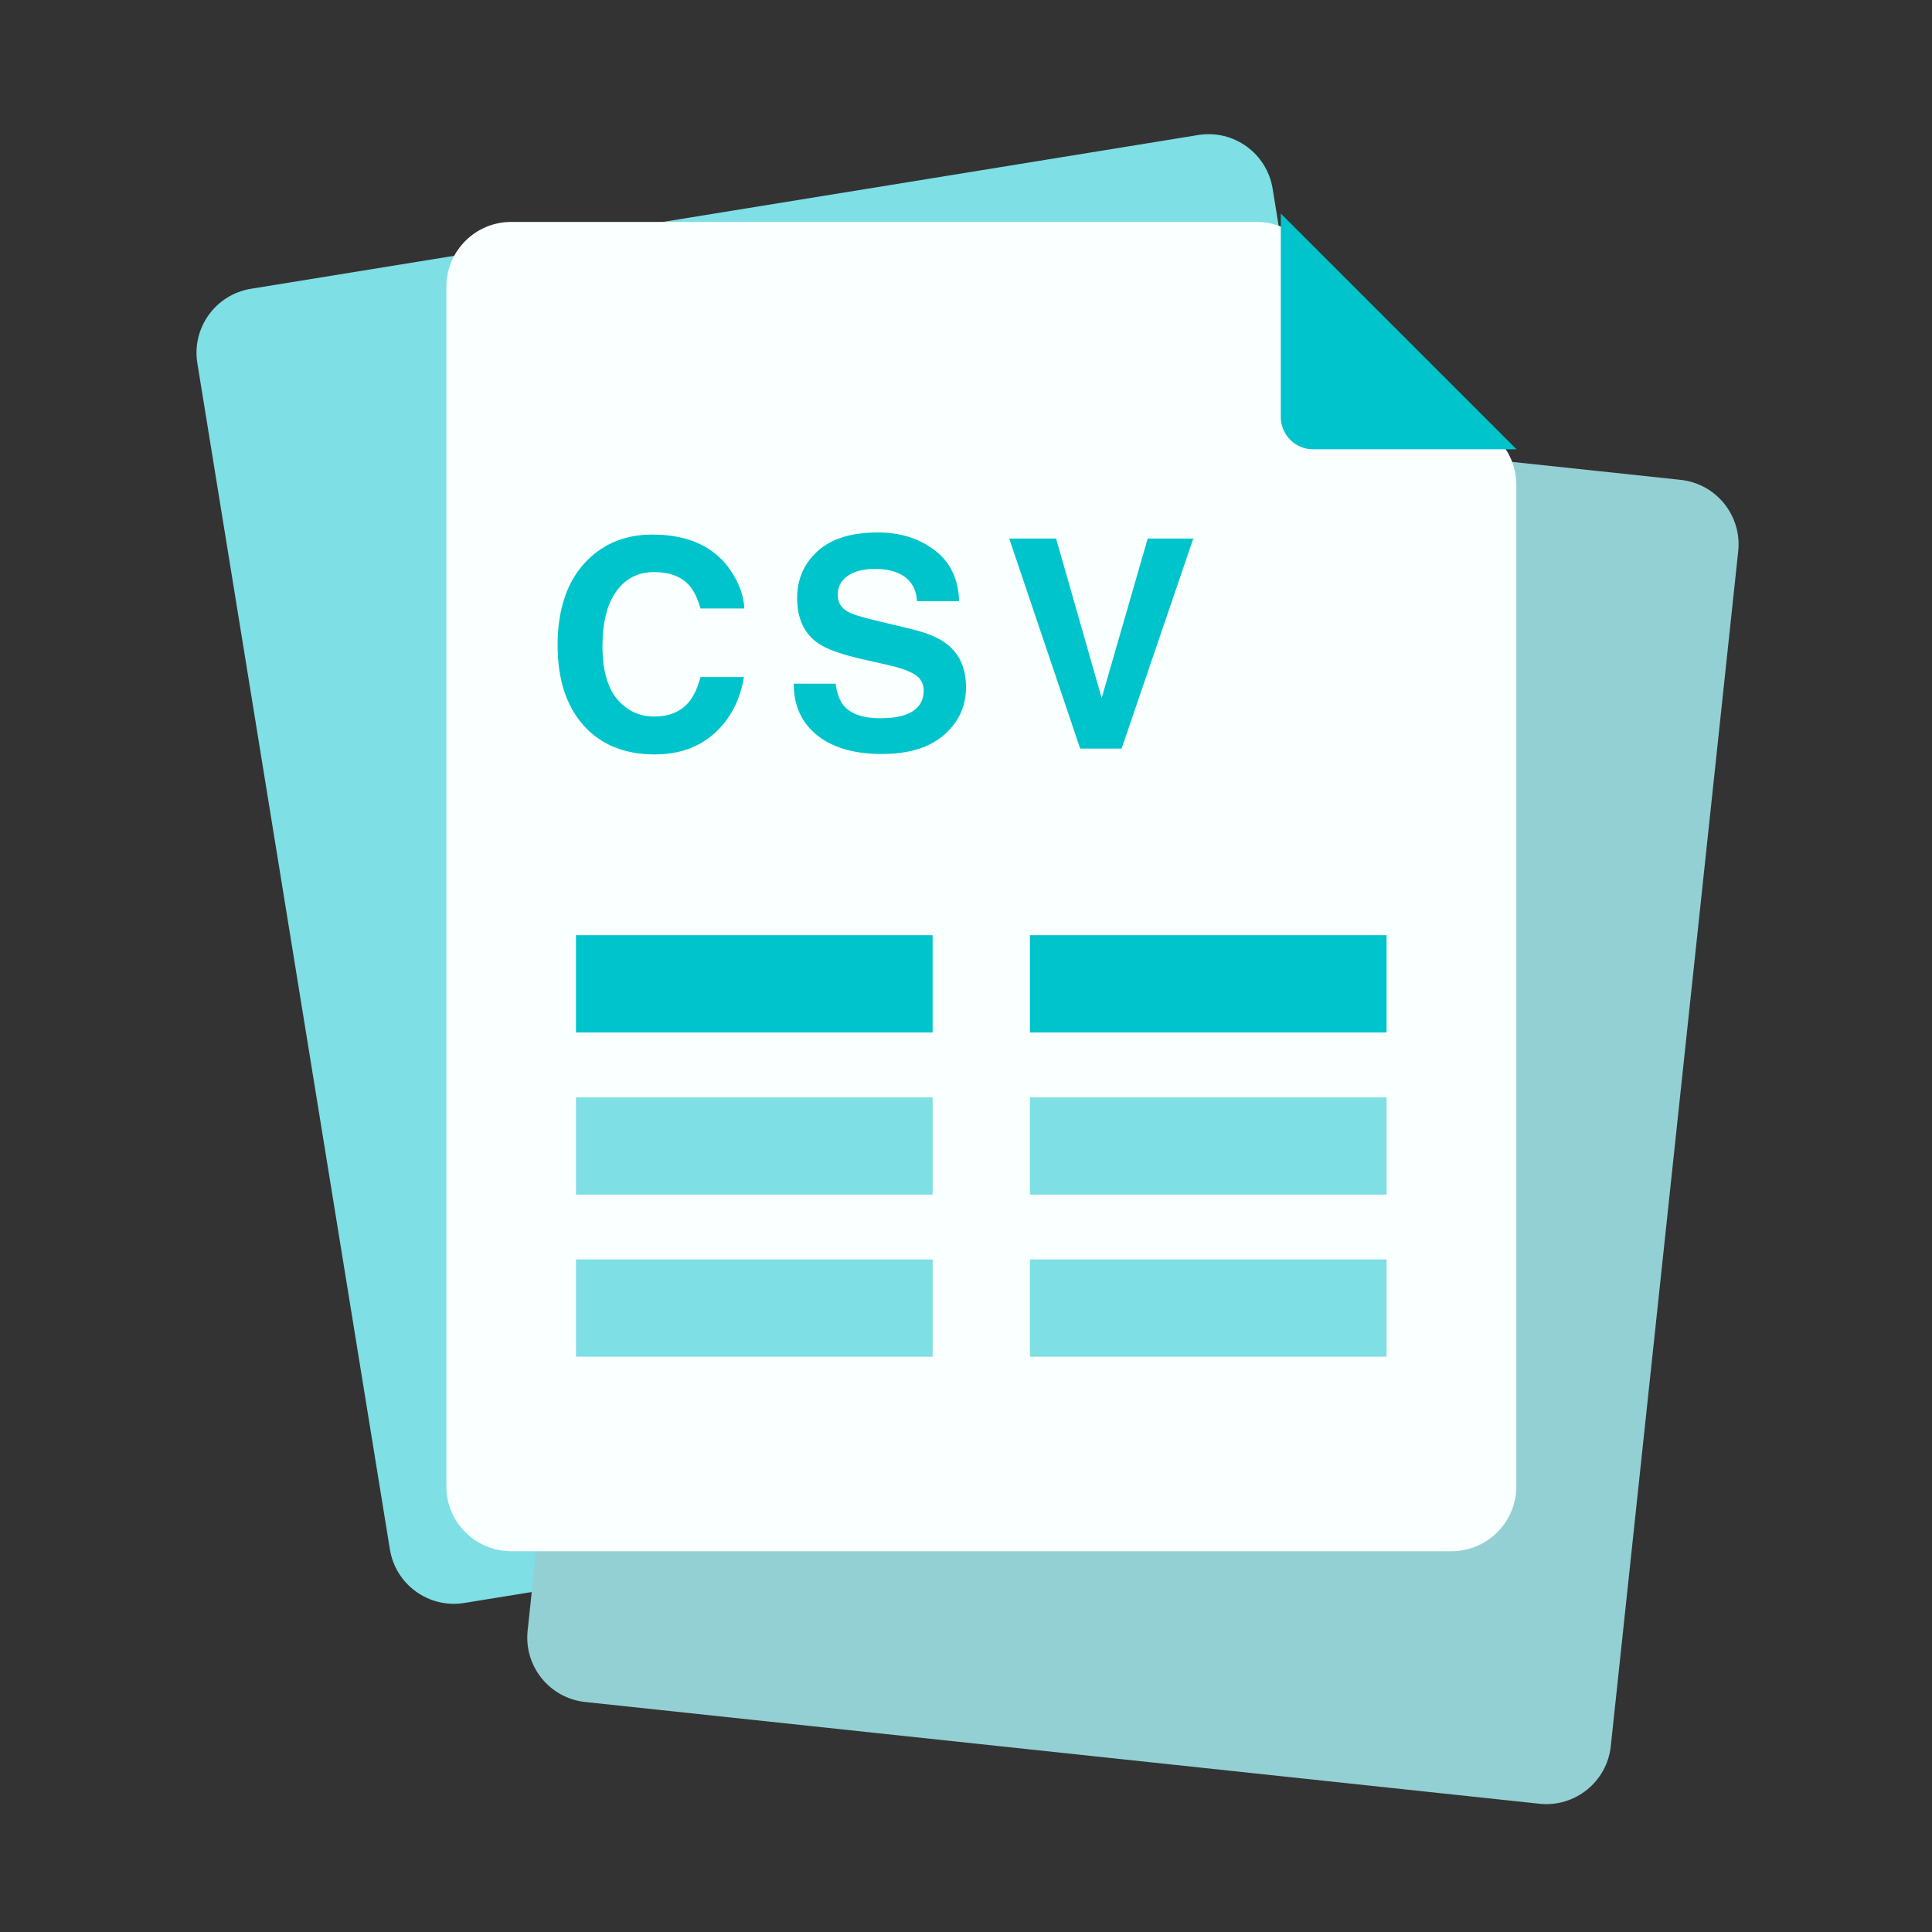 <svg width="62" height="62" viewBox="0 0 62 62" fill="none" xmlns="http://www.w3.org/2000/svg">
<rect x="0" y="0" width="62" height="62" fill="#333333" stroke="none"/>
<path d="M33.01 5.217L38.452 4.333C39.587 4.149 40.656 4.92 40.84 6.054L47.017 44.12C47.201 45.255 46.431 46.324 45.296 46.508L14.9 51.441C13.765 51.625 12.696 50.855 12.512 49.72L6.333 11.654C6.149 10.52 6.92 9.451 8.054 9.267L33.01 5.217Z" fill="#7EDFE4"/>
<path d="M48.451 14.815L53.932 15.399C55.075 15.521 55.903 16.546 55.781 17.689L51.692 56.036C51.57 57.178 50.544 58.006 49.402 57.884L18.78 54.619C17.637 54.497 16.81 53.472 16.932 52.329L21.021 13.983C21.142 12.84 22.168 12.012 23.311 12.134L48.451 14.815Z" fill="#93D0D3"/>
<path d="M40.33 7.122C40.888 7.122 41.422 7.346 41.813 7.743L48.062 14.096C48.445 14.485 48.66 15.009 48.66 15.555V47.7C48.66 48.849 47.728 49.781 46.579 49.781H16.405C15.256 49.781 14.324 48.849 14.324 47.7V9.203C14.324 8.053 15.256 7.122 16.405 7.122H40.33Z" fill="#FAFFFF"/>
<rect x="18.484" y="30.012" width="11.445" height="3.121" fill="#00C4CC"/>
<rect x="18.484" y="35.215" width="11.445" height="3.121" fill="#7EDFE4"/>
<rect x="18.484" y="40.417" width="11.445" height="3.121" fill="#7EDFE4"/>
<rect x="33.051" y="30.012" width="11.445" height="3.121" fill="#00C4CC"/>
<rect x="33.051" y="35.215" width="11.445" height="3.121" fill="#7EDFE4"/>
<rect x="33.051" y="40.417" width="11.445" height="3.121" fill="#7EDFE4"/>
<path d="M22.942 23.52C22.439 23.98 21.796 24.21 21.012 24.21C20.043 24.21 19.281 23.899 18.726 23.278C18.171 22.653 17.894 21.796 17.894 20.708C17.894 19.531 18.209 18.625 18.84 17.987C19.389 17.433 20.087 17.155 20.934 17.155C22.068 17.155 22.897 17.527 23.422 18.271C23.711 18.689 23.867 19.108 23.888 19.528H22.48C22.388 19.205 22.271 18.961 22.128 18.797C21.872 18.504 21.492 18.358 20.989 18.358C20.477 18.358 20.073 18.565 19.777 18.98C19.482 19.391 19.334 19.975 19.334 20.731C19.334 21.487 19.489 22.054 19.8 22.432C20.114 22.807 20.512 22.994 20.994 22.994C21.488 22.994 21.864 22.833 22.123 22.509C22.266 22.336 22.385 22.075 22.48 21.728H23.874C23.753 22.462 23.442 23.06 22.942 23.52ZM28.242 23.049C28.575 23.049 28.845 23.012 29.052 22.939C29.445 22.799 29.642 22.538 29.642 22.157C29.642 21.935 29.544 21.763 29.349 21.641C29.154 21.522 28.848 21.417 28.43 21.325L27.717 21.165C27.016 21.007 26.531 20.834 26.263 20.648C25.808 20.338 25.581 19.851 25.581 19.19C25.581 18.586 25.801 18.085 26.24 17.686C26.679 17.286 27.323 17.087 28.174 17.087C28.884 17.087 29.489 17.276 29.989 17.654C30.492 18.029 30.756 18.574 30.78 19.291H29.427C29.402 18.885 29.226 18.597 28.896 18.426C28.677 18.314 28.404 18.257 28.078 18.257C27.715 18.257 27.426 18.33 27.209 18.477C26.993 18.623 26.884 18.827 26.884 19.089C26.884 19.33 26.991 19.51 27.205 19.629C27.342 19.708 27.634 19.801 28.082 19.908L29.244 20.187C29.753 20.309 30.137 20.472 30.396 20.676C30.799 20.993 31 21.452 31 22.052C31 22.668 30.763 23.18 30.291 23.589C29.822 23.994 29.157 24.197 28.297 24.197C27.419 24.197 26.729 23.997 26.226 23.598C25.723 23.195 25.472 22.644 25.472 21.942H26.816C26.859 22.25 26.942 22.48 27.067 22.633C27.296 22.91 27.688 23.049 28.242 23.049ZM32.387 17.283H33.891L35.354 22.4L36.831 17.283H38.294L35.994 24.023H34.664L32.387 17.283Z" fill="#00C4CC"/>
<path d="M41.102 6.853V13.379C41.102 13.953 41.567 14.419 42.142 14.419H48.668" fill="#00C4CC"/>
</svg>
